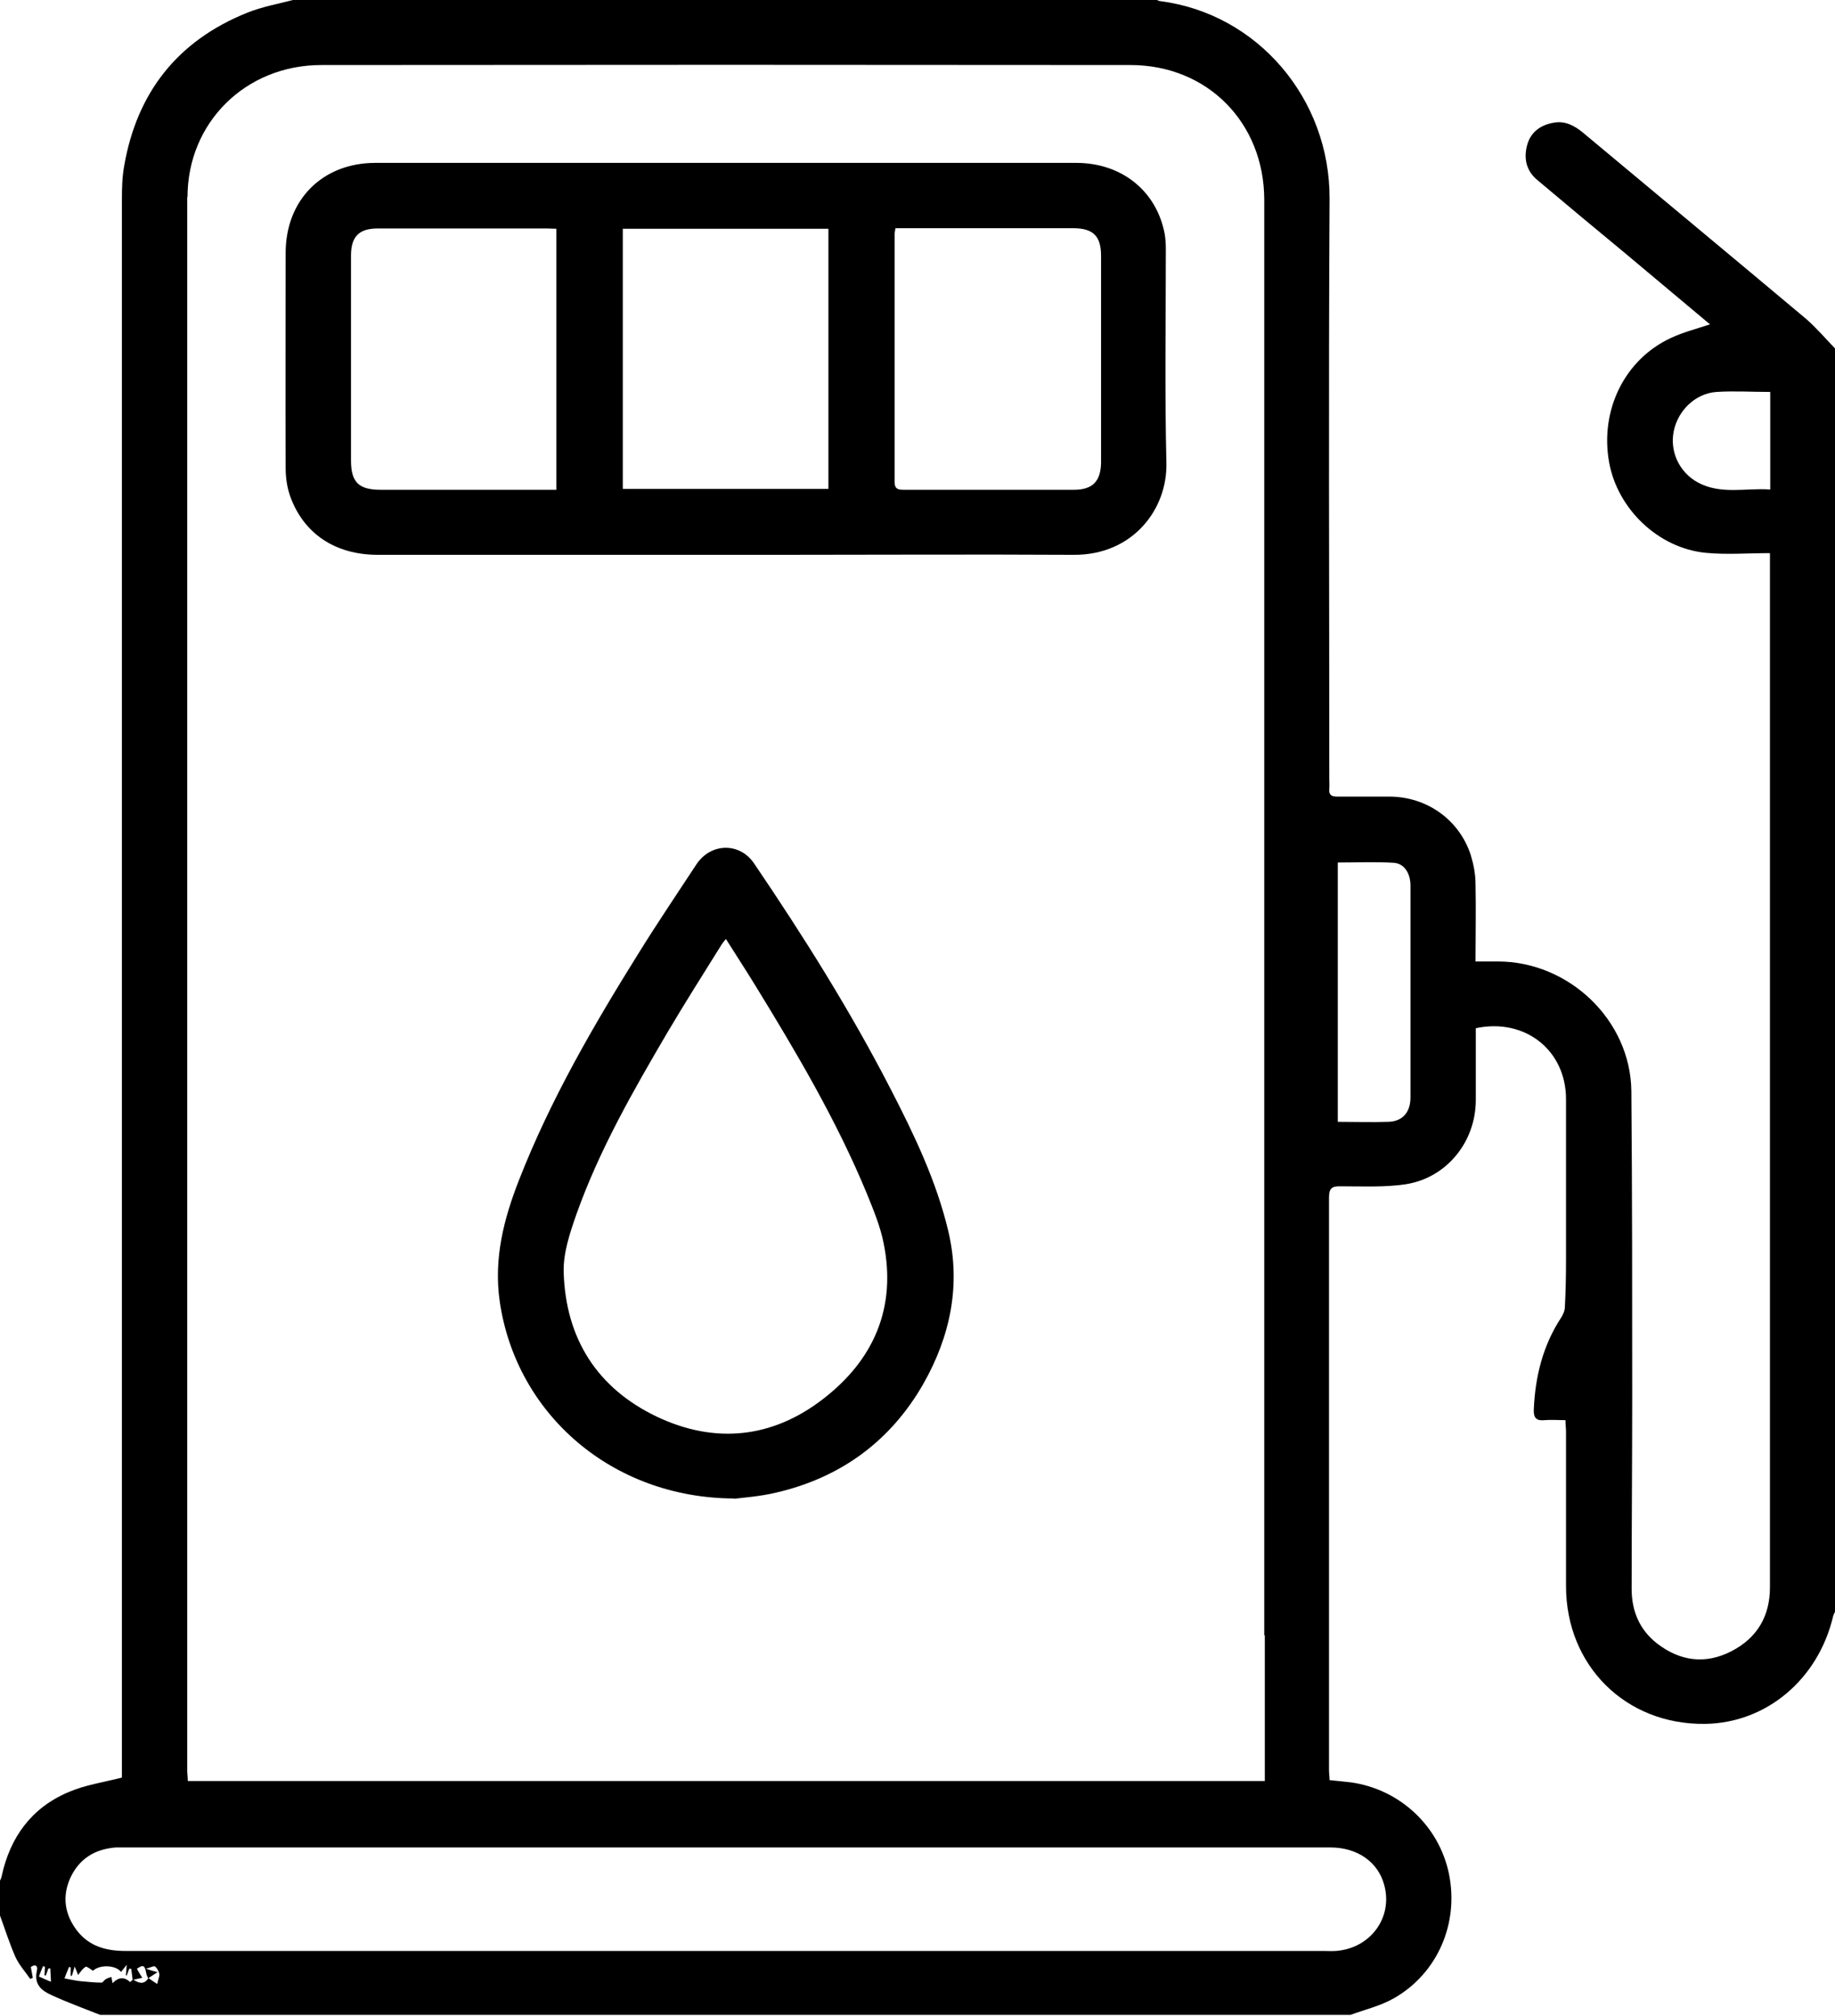 <?xml version="1.0" encoding="UTF-8"?> <svg xmlns="http://www.w3.org/2000/svg" id="_Слой_1" data-name="Слой 1" viewBox="0 0 64.88 71.29"><defs><style> .cls-1 { stroke-width: 0px; } </style></defs><path class="cls-1" d="m63.85,11.27c-2.62-2.2-5.25-4.38-7.87-6.57-.3-.25-.64-.44-1.05-.36-.47.08-.82.34-.94.81-.12.47-.02.9.37,1.22,1.02.86,2.04,1.71,3.07,2.56,1.01.85,2.02,1.69,3.03,2.54-.48.16-.96.28-1.4.49-1.62.76-2.49,2.54-2.17,4.37.29,1.66,1.74,3.06,3.43,3.22.73.07,1.48.01,2.26.01v25.02c0,3.85,0,7.7,0,11.55,0,1.02-.45,1.79-1.36,2.26-.93.48-1.83.35-2.64-.28-.61-.48-.89-1.14-.89-1.92,0-2.26.02-4.52.02-6.79,0-3.61,0-7.22-.03-10.82-.03-2.51-2.21-4.58-4.72-4.58-.25,0-.5,0-.79,0,0-.95.02-1.85,0-2.75,0-.34-.07-.69-.17-1.02-.41-1.25-1.56-2.06-2.88-2.06-.61,0-1.23,0-1.84,0-.21,0-.3-.06-.28-.28.01-.11,0-.23,0-.35,0-6.83-.03-13.67.01-20.5.02-3.55-2.55-6.56-5.99-7-.05,0-.1-.04-.16-.06H10.44c-.57.15-1.15.25-1.7.47-2.46.99-3.9,2.82-4.35,5.42-.07.39-.08.78-.08,1.18,0,18.49,0,36.98,0,55.46v.35c-.67.17-1.3.26-1.88.51-1.31.55-2.07,1.59-2.37,2.97-.01.07-.05.13-.07.19v1.18c.18.49.34,1,.55,1.48.13.29.35.53.53.79.03-.01.06-.03.09-.04-.02-.11-.04-.23-.07-.38.13-.1.27-.08.21.15-.1.47.18.69.52.84.56.26,1.14.47,1.72.7h44.21c.52-.19,1.07-.32,1.54-.59,1.54-.88,2.3-2.65,1.94-4.4-.35-1.69-1.73-2.98-3.45-3.23-.24-.03-.48-.05-.77-.08,0-.11-.02-.23-.02-.35,0-4.03,0-8.05,0-12.08,0-2.72,0-5.45,0-8.17,0-.32.09-.41.41-.4.76,0,1.54.04,2.29-.07,1.45-.22,2.48-1.49,2.49-2.96,0-.86,0-1.71,0-2.56,1.74-.37,3.19.78,3.19,2.51,0,1.88,0,3.76,0,5.64,0,.57-.01,1.14-.04,1.7,0,.13-.06.27-.13.38-.65.99-.92,2.09-.97,3.26-.01.29.09.4.38.37.23-.02.46,0,.74,0,0,.15.02.28.02.41,0,1.82,0,3.64,0,5.46,0,2.81,2.11,4.91,4.92,4.87,2.16-.03,3.99-1.57,4.52-3.79.01-.06.05-.12.07-.18V12.32c-.34-.35-.66-.73-1.03-1.05Zm-1.27,6.04c-.86-.06-1.74.19-2.55-.25-.66-.36-1-1.1-.85-1.82.15-.73.77-1.33,1.51-1.38.62-.04,1.24,0,1.9,0v3.46ZM1.37,69.91c.05-.14.1-.26.15-.38.02,0,.05.01.07.02,0,.1-.01.2-.02.3.02,0,.03,0,.05.01.03-.08.06-.17.09-.25.02,0,.05,0,.07,0,0,.15.02.3.02.47-.17-.07-.28-.12-.43-.19ZM6.63,6.97c0-2.63,2.05-4.67,4.73-4.67,9.54-.01,19.07-.01,28.61,0,2.73,0,4.73,2.05,4.73,4.77,0,12.39,0,24.78,0,37.17,0,1.43,0,2.85,0,4.28,0,.15,0,9.16,0,9.31,0,0,.02,0,.02,0v5.15H6.64c0-.12-.02-.25-.02-.37,0-18.55,0-37.1,0-55.65Zm-2.65,63.16c-.02-.1-.03-.16-.04-.22-.07.02-.14.04-.2.08-.06.03-.1.12-.15.12-.25,0-.49-.03-.74-.05-.18-.02-.36-.06-.57-.1.06-.16.11-.28.16-.4.02,0,.04,0,.06.01v.3s.03,0,.04,0c.03-.08.05-.17.1-.33.06.15.1.23.12.3.09-.11.16-.23.27-.29.04-.02.16.08.26.14.21-.21.78-.22.99.04.05-.06.1-.12.2-.25-.01.18-.02.27-.03.37.01,0,.02,0,.03.01.03-.08.06-.16.09-.24.02,0,.05,0,.07,0l.05.39s-.09.08-.09.08c-.21-.2-.42-.17-.62.04Zm.73-.12c.1-.02.2-.05.32-.07-.07-.11-.13-.21-.19-.32.22-.15.28-.13.33.15.01.07.04.13.07.19-.15.23-.33.17-.52.05Zm.85.15c-.09-.06-.2-.13-.31-.21.09-.06.17-.11.32-.21-.15-.04-.23-.06-.41-.12.18-.05.28-.11.32-.08.07.05.13.16.15.25.02.08-.03.18-.07.36Zm41.48-4.83c.95,0,1.68.51,1.9,1.32.32,1.15-.48,2.25-1.71,2.34-.16.01-.32,0-.49,0-14.1,0-28.21,0-42.31,0-.67,0-1.27-.16-1.7-.71-.44-.57-.54-1.2-.25-1.86.31-.68.86-1.03,1.61-1.09.12,0,.23,0,.35,0,7.08,0,14.15,0,21.23,0,7.12,0,14.24,0,21.37,0Zm2.83-26.52c0,.52-.28.85-.79.86-.58.02-1.16,0-1.78,0v-9.17c.66,0,1.32-.03,1.97.01.38.02.6.37.6.81,0,1.72,0,3.43,0,5.15,0,.78,0,1.55,0,2.33Z"></path><path class="cls-1" d="m25.69,5.76c4.12,0,8.24,0,12.36,0,1.61,0,2.84.99,3.13,2.51.03.18.04.37.04.55,0,2.52-.04,5.04.02,7.55.04,1.64-1.19,3.26-3.27,3.25-3.5-.02-7.01,0-10.51,0-4.7,0-9.4,0-14.1,0-1.5,0-2.62-.74-3.1-2.07-.11-.31-.16-.66-.16-.99-.01-2.54,0-5.08,0-7.62,0-1.87,1.3-3.18,3.17-3.18,4.14,0,8.28,0,12.43,0Zm-3.67,11.53h7.27v-9.2h-7.27v9.2Zm9.64-9.22c-.01.09-.03.15-.03.2,0,2.92,0,5.85,0,8.77,0,.25.12.28.32.28,2.01,0,4.01,0,6.02,0,.66,0,.95-.3.96-.96,0-2.44,0-4.87,0-7.31,0-.71-.28-.98-1-.98-1.97,0-3.94,0-5.92,0-.11,0-.23,0-.35,0Zm-11.99,9.25v-9.23c-.12,0-.21-.01-.3-.01-2.01,0-4.01,0-6.02,0-.66,0-.94.29-.94.96,0,2.41,0,4.83,0,7.24,0,.77.27,1.04,1.05,1.04,1.95,0,3.9,0,5.85,0,.11,0,.23,0,.37,0Z"></path><path class="cls-1" d="m25.95,52.99c-4.32-.02-7.7-2.99-8.28-6.96-.22-1.52.14-2.92.68-4.3,1.11-2.84,2.63-5.46,4.24-8.04.65-1.05,1.35-2.08,2.03-3.12.51-.77,1.53-.79,2.04-.04,1.75,2.58,3.41,5.22,4.84,8,.83,1.61,1.61,3.24,2.03,5.01.45,1.91.07,3.71-.88,5.39-1.16,2.03-2.92,3.32-5.2,3.85-.58.14-1.19.18-1.49.22Zm-.29-19.78c-.08.1-.13.16-.17.23-.63,1.01-1.27,2.02-1.88,3.05-1.22,2.08-2.42,4.17-3.23,6.45-.23.66-.47,1.37-.45,2.05.07,2.34,1.18,4.1,3.3,5.11,2.05.97,4.07.76,5.86-.62,1.8-1.38,2.62-3.24,2.15-5.53-.12-.6-.36-1.17-.59-1.74-1.07-2.59-2.49-4.99-3.95-7.37-.33-.54-.68-1.07-1.03-1.63Z"></path></svg> 